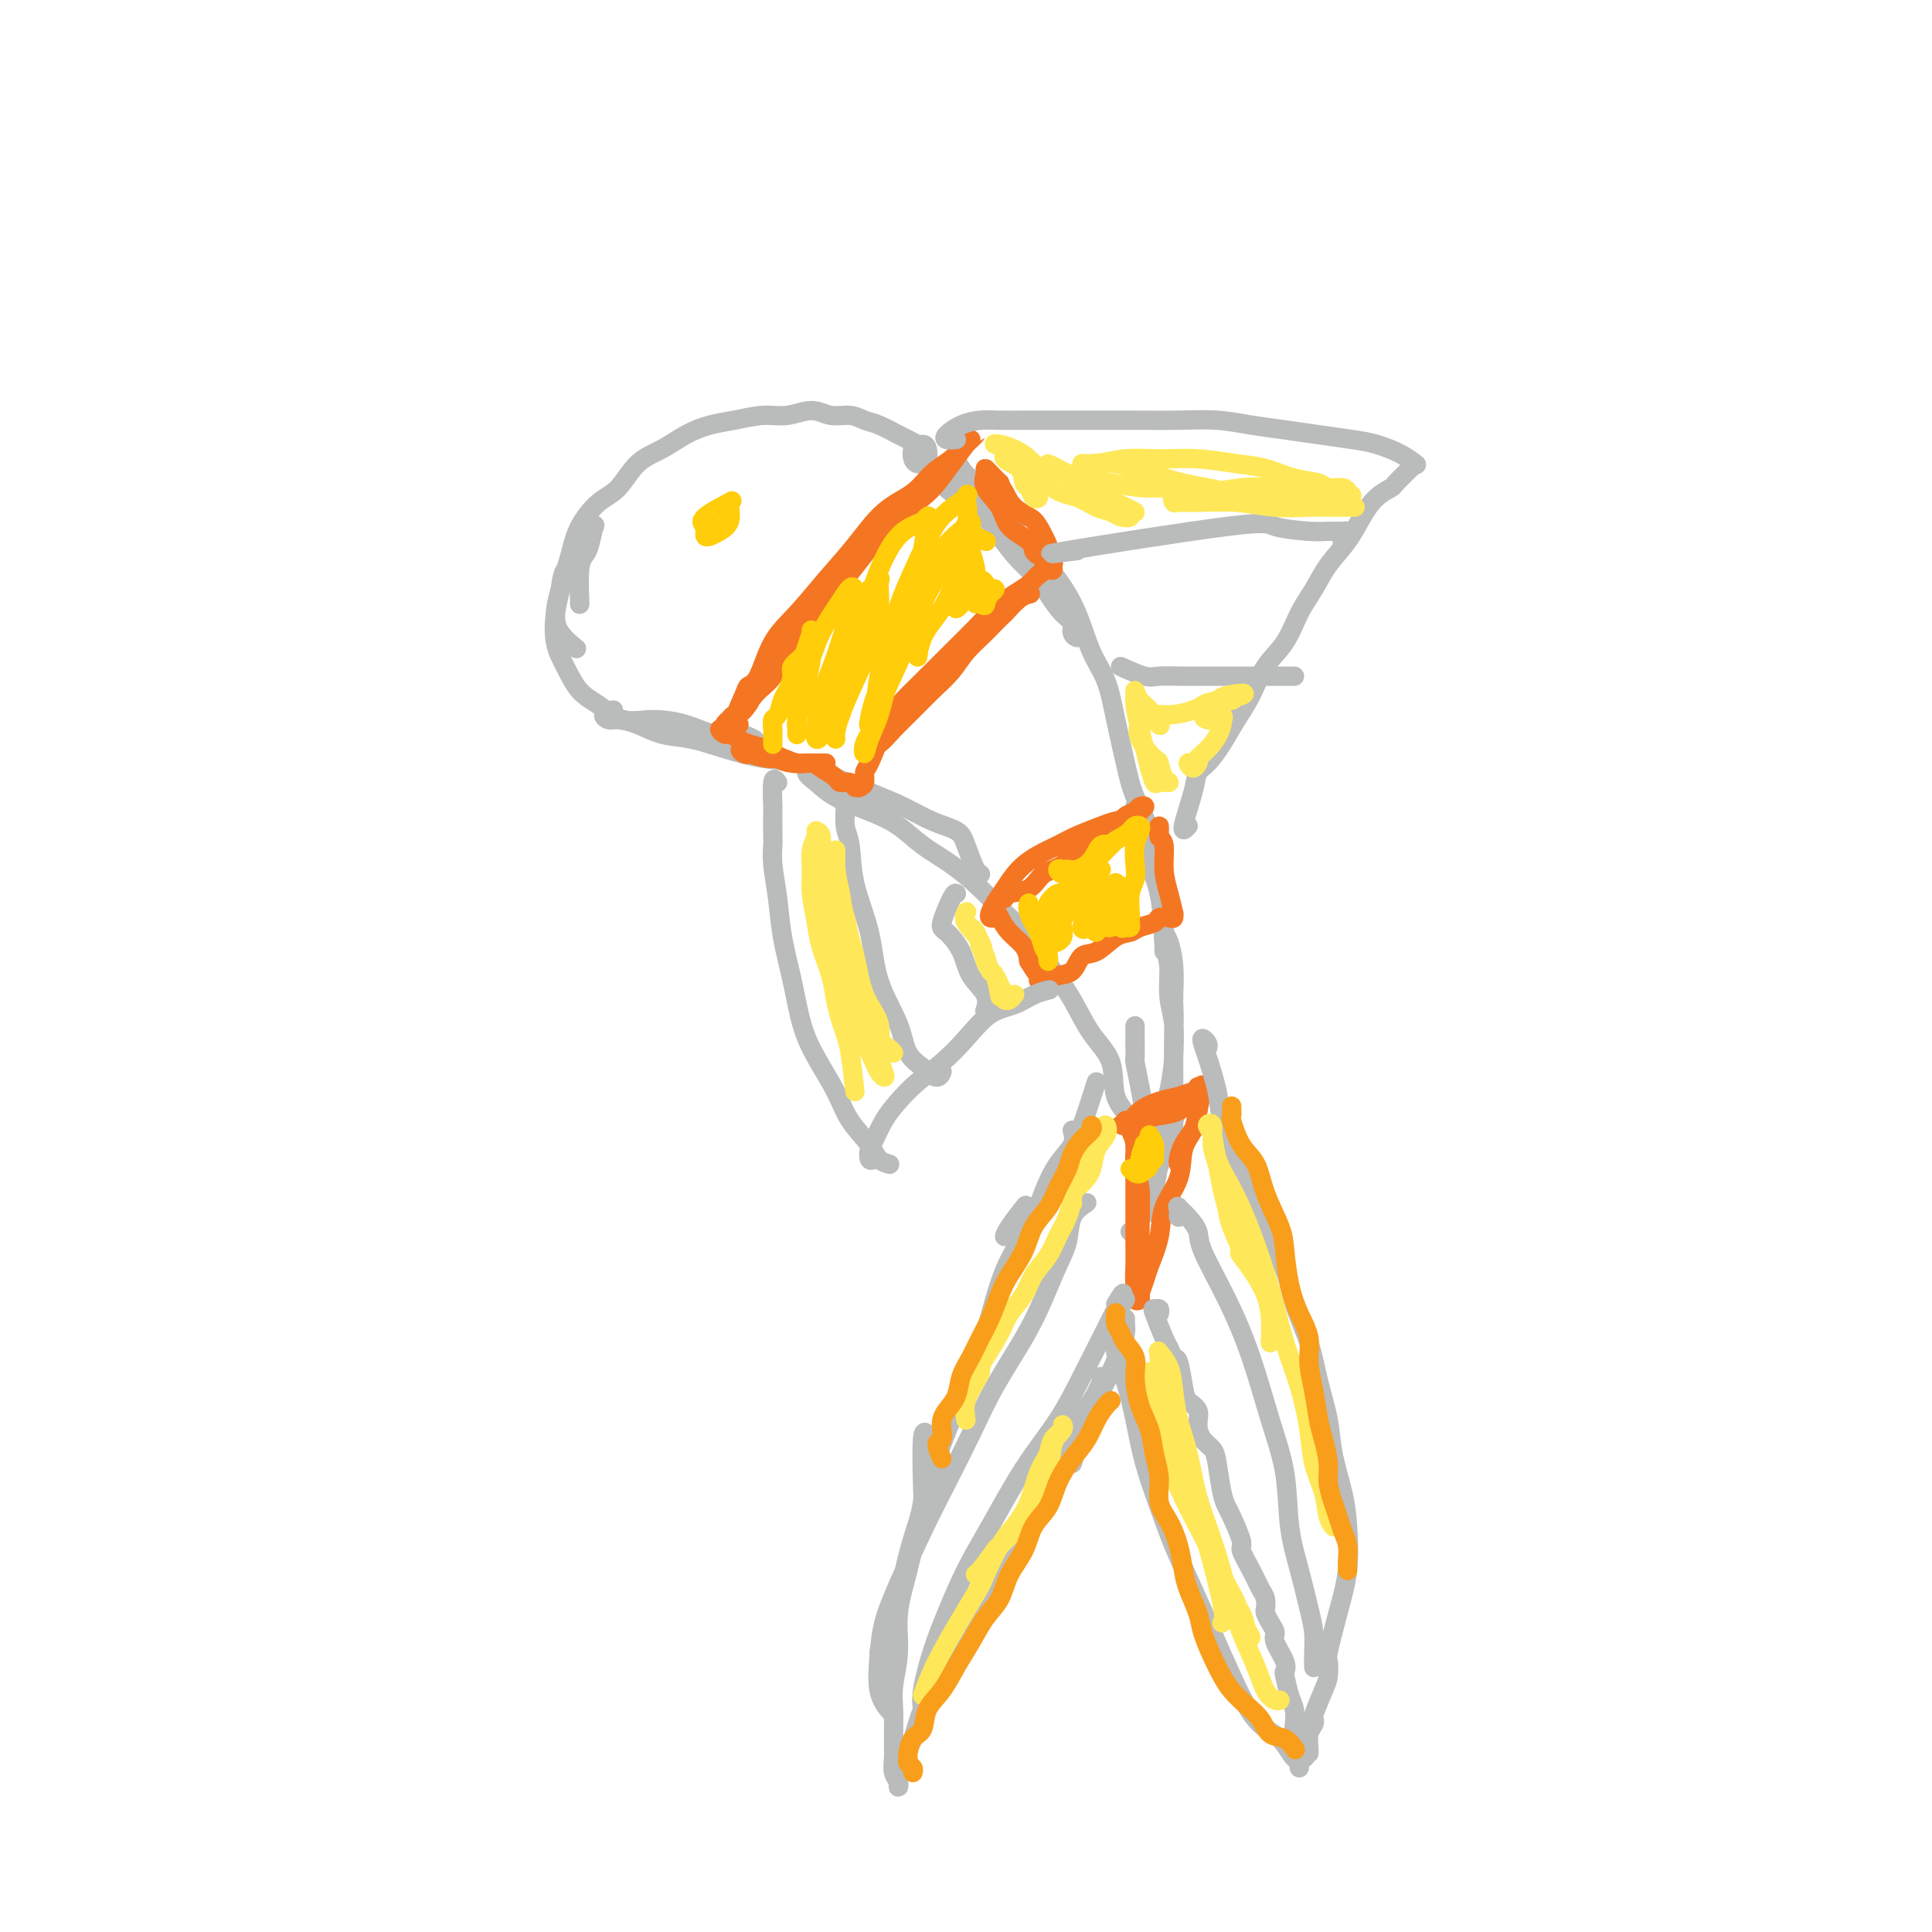 <svg viewBox='0 0 400 400' version='1.1' xmlns='http://www.w3.org/2000/svg' xmlns:xlink='http://www.w3.org/1999/xlink'><g fill='none' stroke='rgb(186,187,187)' stroke-width='4' stroke-linecap='round' stroke-linejoin='round'><path d='M192,97c0.097,-1.570 0.194,-3.141 0,-4c-0.194,-0.859 -0.677,-1.008 -1,-1c-0.323,0.008 -0.484,0.171 -1,0c-0.516,-0.171 -1.386,-0.677 -2,-1c-0.614,-0.323 -0.972,-0.463 -2,-1c-1.028,-0.537 -2.728,-1.469 -4,-2c-1.272,-0.531 -2.118,-0.660 -3,-1c-0.882,-0.340 -1.802,-0.891 -3,-1c-1.198,-0.109 -2.676,0.223 -4,0c-1.324,-0.223 -2.495,-0.999 -4,-1c-1.505,-0.001 -3.343,0.775 -5,1c-1.657,0.225 -3.135,-0.102 -5,0c-1.865,0.102 -4.119,0.633 -6,1c-1.881,0.367 -3.388,0.570 -5,1c-1.612,0.430 -3.329,1.085 -5,2c-1.671,0.915 -3.295,2.088 -5,3c-1.705,0.912 -3.492,1.564 -5,3c-1.508,1.436 -2.736,3.657 -4,5c-1.264,1.343 -2.563,1.808 -4,3c-1.437,1.192 -3.011,3.112 -4,5c-0.989,1.888 -1.392,3.743 -2,6c-0.608,2.257 -1.420,4.917 -2,7c-0.580,2.083 -0.929,3.589 -1,5c-0.071,1.411 0.135,2.726 1,4c0.865,1.274 2.390,2.507 3,3c0.610,0.493 0.305,0.247 0,0'/><path d='M120,125c0.024,0.173 0.049,0.346 0,-1c-0.049,-1.346 -0.170,-4.212 0,-6c0.170,-1.788 0.632,-2.497 1,-3c0.368,-0.503 0.644,-0.799 1,-2c0.356,-1.201 0.792,-3.309 1,-4c0.208,-0.691 0.186,0.033 0,0c-0.186,-0.033 -0.537,-0.822 -1,0c-0.463,0.822 -1.040,3.254 -2,5c-0.960,1.746 -2.305,2.804 -3,4c-0.695,1.196 -0.742,2.529 -1,4c-0.258,1.471 -0.727,3.078 -1,5c-0.273,1.922 -0.350,4.159 0,6c0.350,1.841 1.126,3.288 2,5c0.874,1.712 1.845,3.690 3,5c1.155,1.310 2.492,1.952 4,3c1.508,1.048 3.187,2.500 5,3c1.813,0.500 3.761,0.047 6,0c2.239,-0.047 4.768,0.313 7,1c2.232,0.687 4.165,1.699 6,2c1.835,0.301 3.571,-0.111 5,0c1.429,0.111 2.551,0.746 3,1c0.449,0.254 0.224,0.127 0,0'/><path d='M127,147c-0.922,0.305 -1.844,0.611 -2,1c-0.156,0.389 0.455,0.863 1,1c0.545,0.137 1.024,-0.063 2,0c0.976,0.063 2.451,0.388 4,1c1.549,0.612 3.174,1.510 5,2c1.826,0.490 3.855,0.571 6,1c2.145,0.429 4.406,1.206 7,2c2.594,0.794 5.522,1.605 8,2c2.478,0.395 4.506,0.375 7,1c2.494,0.625 5.452,1.896 8,3c2.548,1.104 4.685,2.039 7,3c2.315,0.961 4.809,1.946 7,3c2.191,1.054 4.079,2.177 6,3c1.921,0.823 3.874,1.345 5,2c1.126,0.655 1.426,1.444 2,3c0.574,1.556 1.424,3.881 2,5c0.576,1.119 0.879,1.034 1,1c0.121,-0.034 0.061,-0.017 0,0'/><path d='M168,158c-0.574,0.690 -1.148,1.380 -1,2c0.148,0.620 1.017,1.169 2,2c0.983,0.831 2.081,1.943 4,3c1.919,1.057 4.659,2.060 7,3c2.341,0.940 4.285,1.819 6,3c1.715,1.181 3.203,2.665 5,4c1.797,1.335 3.905,2.519 6,4c2.095,1.481 4.177,3.257 6,5c1.823,1.743 3.385,3.452 5,5c1.615,1.548 3.281,2.935 5,5c1.719,2.065 3.491,4.807 5,7c1.509,2.193 2.754,3.838 4,6c1.246,2.162 2.491,4.843 4,7c1.509,2.157 3.280,3.791 4,6c0.720,2.209 0.389,4.994 1,7c0.611,2.006 2.165,3.232 3,5c0.835,1.768 0.953,4.076 1,5c0.047,0.924 0.024,0.462 0,0'/><path d='M190,92c-0.400,0.228 -0.800,0.457 -1,1c-0.200,0.543 -0.200,1.402 0,2c0.200,0.598 0.602,0.935 1,1c0.398,0.065 0.794,-0.143 2,1c1.206,1.143 3.223,3.636 5,5c1.777,1.364 3.315,1.599 5,3c1.685,1.401 3.519,3.968 5,6c1.481,2.032 2.611,3.527 4,5c1.389,1.473 3.036,2.923 4,4c0.964,1.077 1.244,1.781 2,3c0.756,1.219 1.988,2.952 3,4c1.012,1.048 1.805,1.411 2,2c0.195,0.589 -0.207,1.405 0,2c0.207,0.595 1.022,0.971 1,1c-0.022,0.029 -0.881,-0.288 -1,-1c-0.119,-0.712 0.503,-1.820 0,-3c-0.503,-1.180 -2.129,-2.432 -3,-4c-0.871,-1.568 -0.987,-3.454 -2,-5c-1.013,-1.546 -2.924,-2.754 -4,-4c-1.076,-1.246 -1.317,-2.532 -2,-4c-0.683,-1.468 -1.808,-3.118 -3,-4c-1.192,-0.882 -2.451,-0.997 -3,-2c-0.549,-1.003 -0.389,-2.896 -1,-4c-0.611,-1.104 -1.992,-1.421 -3,-2c-1.008,-0.579 -1.642,-1.422 -2,-2c-0.358,-0.578 -0.440,-0.893 -1,-1c-0.560,-0.107 -1.596,-0.006 -2,0c-0.404,0.006 -0.174,-0.081 0,0c0.174,0.081 0.294,0.331 1,1c0.706,0.669 1.998,1.757 3,3c1.002,1.243 1.715,2.641 3,4c1.285,1.359 3.143,2.680 5,4'/><path d='M208,108c2.967,2.935 4.384,4.274 6,6c1.616,1.726 3.430,3.840 5,6c1.570,2.160 2.896,4.365 4,7c1.104,2.635 1.985,5.700 3,8c1.015,2.300 2.163,3.835 3,6c0.837,2.165 1.362,4.962 2,8c0.638,3.038 1.389,6.318 2,9c0.611,2.682 1.082,4.765 2,7c0.918,2.235 2.285,4.621 3,7c0.715,2.379 0.780,4.749 1,7c0.220,2.251 0.595,4.383 1,6c0.405,1.617 0.841,2.721 1,4c0.159,1.279 0.043,2.735 0,4c-0.043,1.265 -0.012,2.341 0,3c0.012,0.659 0.003,0.903 0,1c-0.003,0.097 -0.002,0.049 0,0'/><path d='M235,167c0.018,0.104 0.036,0.208 0,1c-0.036,0.792 -0.126,2.272 0,3c0.126,0.728 0.467,0.705 1,2c0.533,1.295 1.257,3.909 2,6c0.743,2.091 1.506,3.659 2,6c0.494,2.341 0.721,5.455 1,8c0.279,2.545 0.611,4.521 1,7c0.389,2.479 0.836,5.459 1,8c0.164,2.541 0.044,4.641 0,7c-0.044,2.359 -0.012,4.976 0,7c0.012,2.024 0.003,3.455 0,5c-0.003,1.545 -0.001,3.204 0,4c0.001,0.796 0.000,0.728 0,1c-0.000,0.272 -0.000,0.883 0,1c0.000,0.117 0.001,-0.260 0,-1c-0.001,-0.740 -0.004,-1.843 0,-3c0.004,-1.157 0.016,-2.368 0,-4c-0.016,-1.632 -0.061,-3.687 0,-6c0.061,-2.313 0.227,-4.886 0,-7c-0.227,-2.114 -0.846,-3.769 -1,-6c-0.154,-2.231 0.158,-5.039 0,-7c-0.158,-1.961 -0.785,-3.076 -1,-4c-0.215,-0.924 -0.019,-1.658 0,-2c0.019,-0.342 -0.139,-0.293 0,0c0.139,0.293 0.574,0.831 1,2c0.426,1.169 0.843,2.968 1,5c0.157,2.032 0.052,4.297 0,6c-0.052,1.703 -0.053,2.843 0,5c0.053,2.157 0.158,5.331 0,8c-0.158,2.669 -0.579,4.835 -1,7'/><path d='M242,226c-0.023,5.751 -0.581,4.627 -1,6c-0.419,1.373 -0.701,5.243 -1,8c-0.299,2.757 -0.617,4.401 -1,6c-0.383,1.599 -0.832,3.153 -1,4c-0.168,0.847 -0.056,0.987 0,1c0.056,0.013 0.056,-0.101 0,-1c-0.056,-0.899 -0.166,-2.583 0,-4c0.166,-1.417 0.609,-2.567 1,-4c0.391,-1.433 0.730,-3.148 1,-5c0.270,-1.852 0.473,-3.841 1,-5c0.527,-1.159 1.380,-1.488 2,-2c0.620,-0.512 1.007,-1.208 1,-1c-0.007,0.208 -0.407,1.320 -1,3c-0.593,1.680 -1.379,3.929 -2,6c-0.621,2.071 -1.078,3.966 -2,6c-0.922,2.034 -2.311,4.208 -3,6c-0.689,1.792 -0.678,3.202 -1,4c-0.322,0.798 -0.976,0.985 -1,1c-0.024,0.015 0.583,-0.142 1,-1c0.417,-0.858 0.645,-2.416 1,-4c0.355,-1.584 0.838,-3.196 1,-5c0.162,-1.804 0.005,-3.802 0,-6c-0.005,-2.198 0.142,-4.596 0,-7c-0.142,-2.404 -0.574,-4.816 -1,-7c-0.426,-2.184 -0.846,-4.142 -1,-5c-0.154,-0.858 -0.041,-0.616 0,-1c0.041,-0.384 0.012,-1.396 0,-2c-0.012,-0.604 -0.006,-0.802 0,-1'/><path d='M235,216c0.000,-6.333 0.000,-3.167 0,0'/></g>
<g fill='none' stroke='rgb(244,118,35)' stroke-width='4' stroke-linecap='round' stroke-linejoin='round'><path d='M153,150c-0.631,0.087 -1.261,0.173 -1,-1c0.261,-1.173 1.415,-3.606 2,-5c0.585,-1.394 0.602,-1.750 1,-2c0.398,-0.250 1.179,-0.395 2,-2c0.821,-1.605 1.684,-4.670 3,-7c1.316,-2.330 3.086,-3.925 5,-6c1.914,-2.075 3.971,-4.632 6,-7c2.029,-2.368 4.030,-4.548 6,-7c1.970,-2.452 3.908,-5.175 6,-7c2.092,-1.825 4.339,-2.750 6,-4c1.661,-1.250 2.737,-2.823 4,-4c1.263,-1.177 2.713,-1.958 4,-3c1.287,-1.042 2.410,-2.345 3,-3c0.590,-0.655 0.647,-0.661 1,-1c0.353,-0.339 1.003,-1.010 1,-1c-0.003,0.010 -0.659,0.701 -1,1c-0.341,0.299 -0.366,0.208 -1,1c-0.634,0.792 -1.877,2.469 -3,4c-1.123,1.531 -2.126,2.918 -3,4c-0.874,1.082 -1.619,1.861 -3,3c-1.381,1.139 -3.399,2.639 -5,4c-1.601,1.361 -2.784,2.584 -4,4c-1.216,1.416 -2.464,3.025 -4,5c-1.536,1.975 -3.361,4.318 -5,6c-1.639,1.682 -3.092,2.705 -4,4c-0.908,1.295 -1.271,2.864 -2,4c-0.729,1.136 -1.824,1.841 -3,3c-1.176,1.159 -2.432,2.774 -3,4c-0.568,1.226 -0.448,2.065 -1,3c-0.552,0.935 -1.776,1.968 -3,3'/><path d='M157,143c-7.382,8.542 -3.336,3.398 -2,2c1.336,-1.398 -0.038,0.948 -1,2c-0.962,1.052 -1.510,0.808 -2,1c-0.490,0.192 -0.920,0.821 -1,1c-0.080,0.179 0.192,-0.092 0,0c-0.192,0.092 -0.848,0.546 -1,1c-0.152,0.454 0.200,0.909 0,1c-0.200,0.091 -0.952,-0.183 -1,0c-0.048,0.183 0.609,0.822 1,1c0.391,0.178 0.516,-0.103 1,0c0.484,0.103 1.325,0.592 2,1c0.675,0.408 1.183,0.736 2,1c0.817,0.264 1.944,0.463 3,1c1.056,0.537 2.041,1.412 3,2c0.959,0.588 1.893,0.890 3,1c1.107,0.110 2.386,0.030 3,0c0.614,-0.030 0.564,-0.008 1,0c0.436,0.008 1.359,0.002 2,0c0.641,-0.002 0.999,0.000 1,0c0.001,-0.000 -0.356,-0.003 -1,0c-0.644,0.003 -1.575,0.012 -2,0c-0.425,-0.012 -0.344,-0.046 -1,0c-0.656,0.046 -2.050,0.170 -3,0c-0.950,-0.170 -1.456,-0.634 -2,-1c-0.544,-0.366 -1.125,-0.634 -2,-1c-0.875,-0.366 -2.043,-0.829 -3,-1c-0.957,-0.171 -1.702,-0.049 -2,0c-0.298,0.049 -0.149,0.024 0,0'/><path d='M155,155c-2.622,-0.242 -1.678,0.652 -1,1c0.678,0.348 1.090,0.150 1,0c-0.090,-0.150 -0.683,-0.251 0,0c0.683,0.251 2.643,0.854 4,1c1.357,0.146 2.112,-0.165 3,0c0.888,0.165 1.911,0.805 3,1c1.089,0.195 2.246,-0.054 3,0c0.754,0.054 1.105,0.410 2,1c0.895,0.590 2.334,1.412 3,2c0.666,0.588 0.561,0.940 1,1c0.439,0.060 1.424,-0.173 2,0c0.576,0.173 0.745,0.751 1,1c0.255,0.249 0.597,0.170 1,0c0.403,-0.170 0.869,-0.432 1,-1c0.131,-0.568 -0.072,-1.441 0,-2c0.072,-0.559 0.419,-0.803 1,-2c0.581,-1.197 1.396,-3.347 2,-5c0.604,-1.653 0.995,-2.809 2,-4c1.005,-1.191 2.622,-2.419 4,-4c1.378,-1.581 2.518,-3.516 4,-5c1.482,-1.484 3.308,-2.517 5,-4c1.692,-1.483 3.250,-3.417 5,-5c1.750,-1.583 3.693,-2.815 5,-4c1.307,-1.185 1.977,-2.323 3,-3c1.023,-0.677 2.398,-0.893 3,-1c0.602,-0.107 0.431,-0.106 0,0c-0.431,0.106 -1.123,0.316 -2,1c-0.877,0.684 -1.938,1.842 -3,3'/><path d='M208,127c-1.472,1.333 -2.651,2.667 -4,4c-1.349,1.333 -2.868,2.667 -4,4c-1.132,1.333 -1.878,2.665 -3,4c-1.122,1.335 -2.620,2.672 -4,4c-1.380,1.328 -2.642,2.648 -4,4c-1.358,1.352 -2.810,2.738 -4,4c-1.190,1.262 -2.117,2.400 -3,3c-0.883,0.600 -1.723,0.660 -2,1c-0.277,0.340 0.010,0.959 0,1c-0.010,0.041 -0.317,-0.498 0,-1c0.317,-0.502 1.259,-0.969 2,-2c0.741,-1.031 1.282,-2.628 2,-4c0.718,-1.372 1.612,-2.520 3,-4c1.388,-1.480 3.270,-3.292 5,-5c1.730,-1.708 3.307,-3.311 5,-5c1.693,-1.689 3.503,-3.464 5,-5c1.497,-1.536 2.681,-2.832 4,-4c1.319,-1.168 2.774,-2.207 4,-3c1.226,-0.793 2.223,-1.340 3,-2c0.777,-0.660 1.334,-1.432 2,-2c0.666,-0.568 1.442,-0.930 2,-1c0.558,-0.070 0.897,0.153 1,0c0.103,-0.153 -0.031,-0.681 0,-1c0.031,-0.319 0.228,-0.428 0,-1c-0.228,-0.572 -0.880,-1.609 -1,-2c-0.120,-0.391 0.291,-0.138 0,-1c-0.291,-0.862 -1.284,-2.839 -2,-4c-0.716,-1.161 -1.154,-1.505 -2,-2c-0.846,-0.495 -2.099,-1.141 -3,-2c-0.901,-0.859 -1.451,-1.929 -2,-3'/><path d='M208,102c-1.669,-2.825 -0.842,-1.887 -1,-2c-0.158,-0.113 -1.300,-1.276 -2,-2c-0.700,-0.724 -0.958,-1.008 -1,-1c-0.042,0.008 0.133,0.309 0,1c-0.133,0.691 -0.572,1.771 0,3c0.572,1.229 2.156,2.606 3,4c0.844,1.394 0.948,2.806 2,4c1.052,1.194 3.054,2.169 4,3c0.946,0.831 0.838,1.519 1,2c0.162,0.481 0.593,0.756 1,1c0.407,0.244 0.789,0.457 1,1c0.211,0.543 0.249,1.415 0,2c-0.249,0.585 -0.785,0.881 -1,1c-0.215,0.119 -0.107,0.059 0,0'/><path d='M206,190c-0.404,0.070 -0.808,0.139 -1,0c-0.192,-0.139 -0.173,-0.488 0,-1c0.173,-0.512 0.500,-1.187 1,-2c0.500,-0.813 1.174,-1.765 2,-3c0.826,-1.235 1.804,-2.754 3,-4c1.196,-1.246 2.611,-2.218 4,-3c1.389,-0.782 2.751,-1.376 4,-2c1.249,-0.624 2.386,-1.280 4,-2c1.614,-0.720 3.705,-1.503 5,-2c1.295,-0.497 1.794,-0.708 3,-1c1.206,-0.292 3.120,-0.663 4,-1c0.880,-0.337 0.727,-0.638 1,-1c0.273,-0.362 0.973,-0.785 1,-1c0.027,-0.215 -0.618,-0.223 -1,0c-0.382,0.223 -0.499,0.676 -1,1c-0.501,0.324 -1.386,0.517 -2,1c-0.614,0.483 -0.959,1.255 -2,2c-1.041,0.745 -2.780,1.464 -4,2c-1.220,0.536 -1.921,0.889 -3,2c-1.079,1.111 -2.537,2.981 -4,4c-1.463,1.019 -2.931,1.186 -4,2c-1.069,0.814 -1.740,2.274 -3,3c-1.260,0.726 -3.109,0.719 -4,1c-0.891,0.281 -0.825,0.851 -1,1c-0.175,0.149 -0.592,-0.123 -1,0c-0.408,0.123 -0.807,0.641 -1,1c-0.193,0.359 -0.182,0.560 0,1c0.182,0.440 0.533,1.118 1,2c0.467,0.882 1.049,1.968 2,3c0.951,1.032 2.272,2.009 3,3c0.728,0.991 0.864,1.995 1,3'/><path d='M213,199c1.474,2.434 1.658,2.519 2,3c0.342,0.481 0.841,1.358 1,2c0.159,0.642 -0.022,1.049 0,1c0.022,-0.049 0.245,-0.552 0,-1c-0.245,-0.448 -0.960,-0.839 -1,-1c-0.040,-0.161 0.593,-0.093 1,0c0.407,0.093 0.586,0.210 1,0c0.414,-0.210 1.062,-0.746 2,-1c0.938,-0.254 2.167,-0.225 3,-1c0.833,-0.775 1.272,-2.354 2,-3c0.728,-0.646 1.747,-0.358 3,-1c1.253,-0.642 2.740,-2.214 4,-3c1.260,-0.786 2.291,-0.785 3,-1c0.709,-0.215 1.094,-0.645 2,-1c0.906,-0.355 2.334,-0.636 3,-1c0.666,-0.364 0.572,-0.813 1,-1c0.428,-0.187 1.380,-0.114 2,0c0.620,0.114 0.908,0.269 1,0c0.092,-0.269 -0.013,-0.961 0,-1c0.013,-0.039 0.143,0.577 0,0c-0.143,-0.577 -0.560,-2.346 -1,-4c-0.440,-1.654 -0.902,-3.192 -1,-5c-0.098,-1.808 0.170,-3.885 0,-5c-0.170,-1.115 -0.778,-1.268 -1,-2c-0.222,-0.732 -0.060,-2.043 0,-2c0.060,0.043 0.017,1.441 0,2c-0.017,0.559 -0.009,0.280 0,0'/><path d='M235,233c-0.824,0.126 -1.649,0.251 -2,0c-0.351,-0.251 -0.229,-0.879 0,-1c0.229,-0.121 0.566,0.265 1,0c0.434,-0.265 0.966,-1.181 2,-2c1.034,-0.819 2.569,-1.542 4,-2c1.431,-0.458 2.758,-0.651 4,-1c1.242,-0.349 2.398,-0.856 3,-1c0.602,-0.144 0.651,0.073 1,0c0.349,-0.073 1.000,-0.437 1,0c0.000,0.437 -0.650,1.675 -1,2c-0.350,0.325 -0.398,-0.263 -1,0c-0.602,0.263 -1.757,1.377 -3,2c-1.243,0.623 -2.572,0.756 -4,1c-1.428,0.244 -2.954,0.601 -4,1c-1.046,0.399 -1.612,0.840 -2,1c-0.388,0.160 -0.597,0.037 -1,0c-0.403,-0.037 -0.999,0.011 -1,0c-0.001,-0.011 0.592,-0.083 1,0c0.408,0.083 0.631,0.319 1,1c0.369,0.681 0.883,1.805 1,3c0.117,1.195 -0.165,2.461 0,4c0.165,1.539 0.776,3.350 1,5c0.224,1.650 0.060,3.139 0,5c-0.060,1.861 -0.015,4.096 0,6c0.015,1.904 0.000,3.479 0,5c-0.000,1.521 0.014,2.988 0,4c-0.014,1.012 -0.055,1.570 0,2c0.055,0.430 0.207,0.731 0,1c-0.207,0.269 -0.773,0.505 -1,0c-0.227,-0.505 -0.113,-1.753 0,-3'/><path d='M235,266c-0.155,-1.149 -0.041,-2.520 0,-4c0.041,-1.480 0.011,-3.068 0,-5c-0.011,-1.932 -0.003,-4.207 0,-6c0.003,-1.793 -0.000,-3.102 0,-4c0.000,-0.898 0.004,-1.383 0,-2c-0.004,-0.617 -0.015,-1.366 0,-2c0.015,-0.634 0.057,-1.153 0,-1c-0.057,0.153 -0.211,0.977 0,2c0.211,1.023 0.789,2.245 1,4c0.211,1.755 0.057,4.044 0,6c-0.057,1.956 -0.016,3.581 0,5c0.016,1.419 0.008,2.634 0,4c-0.008,1.366 -0.014,2.885 0,4c0.014,1.115 0.050,1.826 0,2c-0.050,0.174 -0.184,-0.188 0,-1c0.184,-0.812 0.687,-2.074 1,-3c0.313,-0.926 0.436,-1.518 1,-3c0.564,-1.482 1.569,-3.855 2,-6c0.431,-2.145 0.287,-4.061 1,-6c0.713,-1.939 2.282,-3.899 3,-6c0.718,-2.101 0.585,-4.341 1,-6c0.415,-1.659 1.379,-2.737 2,-4c0.621,-1.263 0.898,-2.711 1,-4c0.102,-1.289 0.027,-2.418 0,-3c-0.027,-0.582 -0.007,-0.618 0,-1c0.007,-0.382 0.002,-1.109 0,-1c-0.002,0.109 -0.001,1.055 0,2'/><path d='M248,227c1.889,-5.714 0.611,-0.000 0,3c-0.611,3.000 -0.556,3.287 -1,4c-0.444,0.713 -1.387,1.851 -2,3c-0.613,1.149 -0.896,2.309 -1,3c-0.104,0.691 -0.030,0.912 0,1c0.030,0.088 0.015,0.044 0,0'/></g>
<g fill='none' stroke='rgb(255,205,10)' stroke-width='4' stroke-linecap='round' stroke-linejoin='round'><path d='M146,109c-0.565,-0.508 -1.131,-1.016 0,-2c1.131,-0.984 3.957,-2.443 5,-3c1.043,-0.557 0.301,-0.212 0,0c-0.301,0.212 -0.161,0.292 0,1c0.161,0.708 0.345,2.043 0,3c-0.345,0.957 -1.218,1.535 -2,2c-0.782,0.465 -1.474,0.818 -2,1c-0.526,0.182 -0.886,0.192 -1,0c-0.114,-0.192 0.019,-0.586 0,-1c-0.019,-0.414 -0.188,-0.847 0,-1c0.188,-0.153 0.734,-0.027 1,0c0.266,0.027 0.254,-0.045 0,0c-0.254,0.045 -0.748,0.208 -1,0c-0.252,-0.208 -0.260,-0.787 0,-1c0.260,-0.213 0.789,-0.061 1,0c0.211,0.061 0.106,0.030 0,0'/><path d='M160,154c-0.000,0.087 -0.001,0.174 0,0c0.001,-0.174 0.003,-0.608 0,-1c-0.003,-0.392 -0.012,-0.742 0,-1c0.012,-0.258 0.044,-0.424 0,-1c-0.044,-0.576 -0.165,-1.562 0,-2c0.165,-0.438 0.617,-0.330 1,-1c0.383,-0.670 0.698,-2.119 1,-3c0.302,-0.881 0.591,-1.193 1,-2c0.409,-0.807 0.936,-2.109 1,-3c0.064,-0.891 -0.337,-1.372 0,-2c0.337,-0.628 1.411,-1.403 2,-2c0.589,-0.597 0.694,-1.017 1,-2c0.306,-0.983 0.815,-2.529 1,-3c0.185,-0.471 0.047,0.135 0,0c-0.047,-0.135 -0.001,-1.009 0,-1c0.001,0.009 -0.042,0.902 0,2c0.042,1.098 0.169,2.401 0,4c-0.169,1.599 -0.634,3.492 -1,5c-0.366,1.508 -0.634,2.629 -1,4c-0.366,1.371 -0.831,2.991 -1,4c-0.169,1.009 -0.043,1.408 0,2c0.043,0.592 0.004,1.377 0,1c-0.004,-0.377 0.028,-1.916 0,-3c-0.028,-1.084 -0.117,-1.715 0,-3c0.117,-1.285 0.440,-3.226 1,-5c0.560,-1.774 1.356,-3.383 2,-5c0.644,-1.617 1.135,-3.243 2,-5c0.865,-1.757 2.104,-3.645 3,-5c0.896,-1.355 1.448,-2.178 2,-3'/><path d='M175,123c1.836,-2.833 1.926,-0.916 2,0c0.074,0.916 0.131,0.832 0,2c-0.131,1.168 -0.451,3.587 -1,6c-0.549,2.413 -1.328,4.820 -2,7c-0.672,2.180 -1.238,4.132 -2,6c-0.762,1.868 -1.719,3.650 -2,5c-0.281,1.350 0.116,2.267 0,3c-0.116,0.733 -0.744,1.284 -1,1c-0.256,-0.284 -0.141,-1.401 0,-3c0.141,-1.599 0.308,-3.680 1,-6c0.692,-2.320 1.908,-4.880 3,-8c1.092,-3.120 2.059,-6.799 3,-9c0.941,-2.201 1.854,-2.923 3,-4c1.146,-1.077 2.523,-2.511 3,-3c0.477,-0.489 0.055,-0.035 0,1c-0.055,1.035 0.258,2.652 0,5c-0.258,2.348 -1.088,5.429 -2,8c-0.912,2.571 -1.907,4.634 -3,7c-1.093,2.366 -2.286,5.037 -3,7c-0.714,1.963 -0.950,3.220 -1,4c-0.050,0.780 0.087,1.082 0,1c-0.087,-0.082 -0.397,-0.550 0,-2c0.397,-1.450 1.501,-3.883 2,-6c0.499,-2.117 0.393,-3.918 1,-7c0.607,-3.082 1.925,-7.445 3,-11c1.075,-3.555 1.905,-6.303 3,-9c1.095,-2.697 2.456,-5.342 4,-7c1.544,-1.658 3.272,-2.329 5,-3'/><path d='M191,108c1.657,-1.796 1.300,-1.286 1,0c-0.300,1.286 -0.542,3.347 -1,6c-0.458,2.653 -1.131,5.898 -2,9c-0.869,3.102 -1.932,6.062 -3,9c-1.068,2.938 -2.139,5.853 -3,8c-0.861,2.147 -1.510,3.525 -2,5c-0.490,1.475 -0.819,3.045 -1,4c-0.181,0.955 -0.212,1.295 0,1c0.212,-0.295 0.668,-1.224 1,-3c0.332,-1.776 0.540,-4.400 1,-7c0.460,-2.600 1.172,-5.176 2,-8c0.828,-2.824 1.772,-5.895 3,-9c1.228,-3.105 2.740,-6.243 4,-9c1.260,-2.757 2.270,-5.134 4,-7c1.730,-1.866 4.182,-3.221 5,-4c0.818,-0.779 0.001,-0.981 0,0c-0.001,0.981 0.813,3.146 0,6c-0.813,2.854 -3.253,6.398 -5,9c-1.747,2.602 -2.801,4.261 -4,7c-1.199,2.739 -2.542,6.558 -4,10c-1.458,3.442 -3.029,6.508 -4,9c-0.971,2.492 -1.340,4.410 -2,6c-0.660,1.590 -1.611,2.852 -2,4c-0.389,1.148 -0.218,2.183 0,2c0.218,-0.183 0.481,-1.585 1,-3c0.519,-1.415 1.294,-2.842 2,-5c0.706,-2.158 1.345,-5.045 2,-8c0.655,-2.955 1.328,-5.977 2,-9'/><path d='M186,131c2.050,-5.188 3.675,-6.657 5,-9c1.325,-2.343 2.351,-5.561 4,-8c1.649,-2.439 3.923,-4.100 5,-5c1.077,-0.900 0.958,-1.040 1,-1c0.042,0.040 0.246,0.261 0,2c-0.246,1.739 -0.941,4.997 -2,8c-1.059,3.003 -2.481,5.751 -4,8c-1.519,2.249 -3.133,3.997 -4,6c-0.867,2.003 -0.985,4.260 -1,4c-0.015,-0.260 0.072,-3.036 1,-5c0.928,-1.964 2.696,-3.117 4,-5c1.304,-1.883 2.146,-4.496 3,-6c0.854,-1.504 1.722,-1.900 2,-2c0.278,-0.100 -0.034,0.096 0,1c0.034,0.904 0.414,2.515 0,4c-0.414,1.485 -1.623,2.845 -2,3c-0.377,0.155 0.078,-0.894 1,-2c0.922,-1.106 2.310,-2.269 3,-3c0.690,-0.731 0.683,-1.028 1,-1c0.317,0.028 0.959,0.383 1,1c0.041,0.617 -0.518,1.497 -1,2c-0.482,0.503 -0.887,0.629 -1,1c-0.113,0.371 0.065,0.989 0,1c-0.065,0.011 -0.374,-0.583 0,-1c0.374,-0.417 1.432,-0.656 2,-1c0.568,-0.344 0.647,-0.793 1,-1c0.353,-0.207 0.980,-0.171 1,0c0.020,0.171 -0.566,0.477 -1,1c-0.434,0.523 -0.717,1.261 -1,2'/><path d='M204,125c0.143,0.661 -0.500,0.315 -1,0c-0.500,-0.315 -0.856,-0.597 -1,-1c-0.144,-0.403 -0.077,-0.927 0,-2c0.077,-1.073 0.163,-2.695 0,-4c-0.163,-1.305 -0.576,-2.294 -1,-4c-0.424,-1.706 -0.858,-4.129 -1,-5c-0.142,-0.871 0.008,-0.191 0,0c-0.008,0.191 -0.173,-0.106 0,0c0.173,0.106 0.686,0.616 1,1c0.314,0.384 0.431,0.642 1,1c0.569,0.358 1.591,0.817 2,1c0.409,0.183 0.204,0.092 0,0'/><path d='M216,194c-0.024,0.673 -0.049,1.345 0,1c0.049,-0.345 0.171,-1.709 0,-2c-0.171,-0.291 -0.636,0.490 -1,0c-0.364,-0.490 -0.627,-2.252 -1,-3c-0.373,-0.748 -0.858,-0.482 -1,-1c-0.142,-0.518 0.057,-1.821 0,-2c-0.057,-0.179 -0.369,0.766 0,2c0.369,1.234 1.419,2.756 2,4c0.581,1.244 0.692,2.208 1,3c0.308,0.792 0.815,1.410 1,2c0.185,0.590 0.050,1.150 0,1c-0.050,-0.150 -0.015,-1.010 0,-2c0.015,-0.990 0.011,-2.109 0,-3c-0.011,-0.891 -0.027,-1.553 0,-2c0.027,-0.447 0.099,-0.677 0,-1c-0.099,-0.323 -0.369,-0.738 0,-1c0.369,-0.262 1.378,-0.370 2,0c0.622,0.370 0.856,1.220 1,2c0.144,0.780 0.197,1.492 0,2c-0.197,0.508 -0.643,0.814 -1,1c-0.357,0.186 -0.625,0.252 -1,0c-0.375,-0.252 -0.857,-0.822 -1,-2c-0.143,-1.178 0.055,-2.965 0,-4c-0.055,-1.035 -0.361,-1.317 0,-2c0.361,-0.683 1.389,-1.767 2,-2c0.611,-0.233 0.806,0.383 1,1'/><path d='M220,186c0.676,-1.600 0.867,0.901 1,2c0.133,1.099 0.209,0.797 0,1c-0.209,0.203 -0.704,0.913 -1,1c-0.296,0.087 -0.392,-0.449 0,-1c0.392,-0.551 1.273,-1.119 2,-2c0.727,-0.881 1.300,-2.076 2,-3c0.700,-0.924 1.527,-1.576 2,-2c0.473,-0.424 0.592,-0.621 1,-1c0.408,-0.379 1.103,-0.939 1,-1c-0.103,-0.061 -1.006,0.376 -2,1c-0.994,0.624 -2.078,1.434 -3,2c-0.922,0.566 -1.682,0.887 -2,1c-0.318,0.113 -0.195,0.019 0,0c0.195,-0.019 0.460,0.038 1,0c0.540,-0.038 1.354,-0.170 2,-1c0.646,-0.830 1.125,-2.357 2,-4c0.875,-1.643 2.148,-3.403 3,-4c0.852,-0.597 1.283,-0.030 1,0c-0.283,0.030 -1.280,-0.475 -2,0c-0.720,0.475 -1.164,1.930 -2,3c-0.836,1.070 -2.064,1.755 -3,2c-0.936,0.245 -1.578,0.051 -2,0c-0.422,-0.051 -0.623,0.040 -1,0c-0.377,-0.040 -0.929,-0.212 -1,0c-0.071,0.212 0.341,0.807 1,1c0.659,0.193 1.566,-0.017 2,0c0.434,0.017 0.395,0.262 1,0c0.605,-0.262 1.855,-1.032 3,-2c1.145,-0.968 2.184,-2.134 3,-3c0.816,-0.866 1.408,-1.433 2,-2'/><path d='M231,174c2.336,-1.322 2.675,-1.628 3,-2c0.325,-0.372 0.637,-0.809 1,-1c0.363,-0.191 0.778,-0.137 1,0c0.222,0.137 0.252,0.356 0,1c-0.252,0.644 -0.785,1.714 -1,3c-0.215,1.286 -0.110,2.789 0,4c0.110,1.211 0.225,2.131 0,3c-0.225,0.869 -0.792,1.687 -1,3c-0.208,1.313 -0.059,3.122 0,4c0.059,0.878 0.027,0.826 0,1c-0.027,0.174 -0.050,0.576 0,1c0.050,0.424 0.171,0.871 0,1c-0.171,0.129 -0.634,-0.061 -1,0c-0.366,0.061 -0.634,0.372 -1,0c-0.366,-0.372 -0.829,-1.428 -1,-2c-0.171,-0.572 -0.049,-0.661 0,-1c0.049,-0.339 0.024,-0.928 0,-1c-0.024,-0.072 -0.048,0.373 0,1c0.048,0.627 0.166,1.435 0,2c-0.166,0.565 -0.618,0.888 -1,1c-0.382,0.112 -0.694,0.015 -1,0c-0.306,-0.015 -0.607,0.054 -1,0c-0.393,-0.054 -0.876,-0.231 -1,0c-0.124,0.231 0.113,0.868 0,1c-0.113,0.132 -0.577,-0.243 0,-1c0.577,-0.757 2.194,-1.896 3,-3c0.806,-1.104 0.802,-2.173 1,-3c0.198,-0.827 0.599,-1.414 1,-2'/><path d='M232,184c0.528,-1.181 0.348,-0.133 0,0c-0.348,0.133 -0.863,-0.647 -1,-1c-0.137,-0.353 0.105,-0.277 0,0c-0.105,0.277 -0.557,0.756 -1,1c-0.443,0.244 -0.878,0.254 -1,0c-0.122,-0.254 0.068,-0.773 0,0c-0.068,0.773 -0.393,2.839 -1,4c-0.607,1.161 -1.494,1.416 -2,2c-0.506,0.584 -0.630,1.497 -1,2c-0.370,0.503 -0.985,0.595 -1,0c-0.015,-0.595 0.571,-1.876 1,-3c0.429,-1.124 0.701,-2.091 1,-3c0.299,-0.909 0.626,-1.759 1,-2c0.374,-0.241 0.794,0.128 1,0c0.206,-0.128 0.199,-0.752 0,-1c-0.199,-0.248 -0.589,-0.119 -1,0c-0.411,0.119 -0.842,0.228 -1,1c-0.158,0.772 -0.043,2.208 0,3c0.043,0.792 0.012,0.941 0,1c-0.012,0.059 -0.006,0.030 0,0'/><path d='M234,242c0.619,0.622 1.238,1.245 2,1c0.762,-0.245 1.668,-1.357 2,-2c0.332,-0.643 0.089,-0.817 0,-1c-0.089,-0.183 -0.023,-0.375 0,-1c0.023,-0.625 0.002,-1.683 0,-2c-0.002,-0.317 0.013,0.107 0,0c-0.013,-0.107 -0.056,-0.744 0,0c0.056,0.744 0.210,2.870 0,4c-0.210,1.130 -0.785,1.266 -1,1c-0.215,-0.266 -0.071,-0.933 0,-2c0.071,-1.067 0.069,-2.535 0,-3c-0.069,-0.465 -0.204,0.073 0,0c0.204,-0.073 0.748,-0.756 1,0c0.252,0.756 0.214,2.952 0,4c-0.214,1.048 -0.603,0.948 -1,1c-0.397,0.052 -0.801,0.257 -1,0c-0.199,-0.257 -0.193,-0.976 0,-2c0.193,-1.024 0.574,-2.352 1,-3c0.426,-0.648 0.899,-0.616 1,-1c0.101,-0.384 -0.169,-1.184 0,-1c0.169,0.184 0.777,1.350 1,2c0.223,0.650 0.060,0.782 0,1c-0.060,0.218 -0.016,0.520 0,1c0.016,0.480 0.005,1.137 0,1c-0.005,-0.137 -0.002,-1.069 0,-2'/></g>
<g fill='none' stroke='rgb(186,187,187)' stroke-width='4' stroke-linecap='round' stroke-linejoin='round'><path d='M161,162c-0.423,-0.574 -0.845,-1.147 -1,0c-0.155,1.147 -0.042,4.016 0,5c0.042,0.984 0.015,0.084 0,1c-0.015,0.916 -0.016,3.648 0,5c0.016,1.352 0.049,1.323 0,2c-0.049,0.677 -0.179,2.059 0,4c0.179,1.941 0.669,4.442 1,7c0.331,2.558 0.504,5.172 1,8c0.496,2.828 1.314,5.868 2,9c0.686,3.132 1.241,6.354 2,9c0.759,2.646 1.722,4.716 3,7c1.278,2.284 2.872,4.784 4,7c1.128,2.216 1.791,4.149 3,6c1.209,1.851 2.963,3.620 4,5c1.037,1.380 1.356,2.372 2,3c0.644,0.628 1.613,0.894 2,1c0.387,0.106 0.194,0.053 0,0'/><path d='M181,240c-0.404,0.191 -0.807,0.383 -1,0c-0.193,-0.383 -0.174,-1.340 0,-2c0.174,-0.660 0.503,-1.021 1,-2c0.497,-0.979 1.164,-2.574 2,-4c0.836,-1.426 1.843,-2.683 3,-4c1.157,-1.317 2.466,-2.695 4,-4c1.534,-1.305 3.295,-2.538 5,-4c1.705,-1.462 3.354,-3.152 5,-5c1.646,-1.848 3.289,-3.854 5,-5c1.711,-1.146 3.490,-1.431 5,-2c1.510,-0.569 2.753,-1.422 4,-2c1.247,-0.578 2.499,-0.879 3,-1c0.501,-0.121 0.250,-0.060 0,0'/><path d='M177,167c-0.853,0.102 -1.706,0.203 -2,0c-0.294,-0.203 -0.030,-0.712 0,0c0.030,0.712 -0.174,2.644 0,4c0.174,1.356 0.726,2.136 1,4c0.274,1.864 0.270,4.813 1,8c0.730,3.187 2.192,6.612 3,10c0.808,3.388 0.961,6.739 2,10c1.039,3.261 2.964,6.434 4,9c1.036,2.566 1.181,4.526 2,6c0.819,1.474 2.311,2.461 3,3c0.689,0.539 0.577,0.629 1,1c0.423,0.371 1.383,1.023 2,1c0.617,-0.023 0.891,-0.721 1,-1c0.109,-0.279 0.055,-0.140 0,0'/><path d='M198,185c-0.188,-0.106 -0.375,-0.213 -1,1c-0.625,1.213 -1.687,3.745 -2,5c-0.313,1.255 0.123,1.233 1,2c0.877,0.767 2.196,2.321 3,4c0.804,1.679 1.092,3.481 2,5c0.908,1.519 2.437,2.755 3,4c0.563,1.245 0.161,2.499 0,3c-0.161,0.501 -0.080,0.251 0,0'/><path d='M198,91c-0.781,0.061 -1.561,0.121 -2,0c-0.439,-0.121 -0.536,-0.425 0,-1c0.536,-0.575 1.706,-1.422 3,-2c1.294,-0.578 2.711,-0.887 4,-1c1.289,-0.113 2.451,-0.030 4,0c1.549,0.030 3.486,0.008 5,0c1.514,-0.008 2.605,-0.003 5,0c2.395,0.003 6.095,0.004 9,0c2.905,-0.004 5.016,-0.012 8,0c2.984,0.012 6.841,0.045 10,0c3.159,-0.045 5.622,-0.166 8,0c2.378,0.166 4.672,0.621 7,1c2.328,0.379 4.688,0.681 7,1c2.312,0.319 4.574,0.653 7,1c2.426,0.347 5.015,0.706 7,1c1.985,0.294 3.367,0.522 5,1c1.633,0.478 3.517,1.206 5,2c1.483,0.794 2.567,1.656 3,2c0.433,0.344 0.217,0.172 0,0'/><path d='M246,171c-0.630,0.681 -1.260,1.363 -1,0c0.260,-1.363 1.409,-4.769 2,-7c0.591,-2.231 0.623,-3.287 1,-4c0.377,-0.713 1.100,-1.082 2,-2c0.900,-0.918 1.977,-2.386 3,-4c1.023,-1.614 1.992,-3.376 3,-5c1.008,-1.624 2.055,-3.112 3,-5c0.945,-1.888 1.788,-4.177 3,-6c1.212,-1.823 2.793,-3.179 4,-5c1.207,-1.821 2.042,-4.107 3,-6c0.958,-1.893 2.041,-3.392 3,-5c0.959,-1.608 1.795,-3.324 3,-5c1.205,-1.676 2.779,-3.312 4,-5c1.221,-1.688 2.089,-3.429 3,-5c0.911,-1.571 1.866,-2.971 3,-4c1.134,-1.029 2.448,-1.687 3,-2c0.552,-0.313 0.344,-0.280 1,-1c0.656,-0.720 2.177,-2.194 3,-3c0.823,-0.806 0.950,-0.945 1,-1c0.050,-0.055 0.025,-0.028 0,0'/><path d='M223,114c-4.329,0.558 -8.658,1.116 -2,0c6.658,-1.116 24.302,-3.907 33,-5c8.698,-1.093 8.450,-0.490 10,0c1.550,0.490 4.900,0.866 7,1c2.100,0.134 2.951,0.026 4,0c1.049,-0.026 2.295,0.032 3,0c0.705,-0.032 0.869,-0.153 1,0c0.131,0.153 0.227,0.580 0,1c-0.227,0.420 -0.779,0.834 -1,1c-0.221,0.166 -0.110,0.083 0,0'/><path d='M232,138c1.871,0.845 3.742,1.691 5,2c1.258,0.309 1.905,0.083 3,0c1.095,-0.083 2.640,-0.022 5,0c2.360,0.022 5.536,0.006 8,0c2.464,-0.006 4.215,-0.002 6,0c1.785,0.002 3.602,0.000 5,0c1.398,-0.000 2.376,-0.000 3,0c0.624,0.000 0.892,0.000 1,0c0.108,-0.000 0.054,-0.000 0,0'/><path d='M227,224c-1.551,4.919 -3.101,9.839 -5,14c-1.899,4.161 -4.145,7.565 -5,9c-0.855,1.435 -0.319,0.903 -1,2c-0.681,1.097 -2.578,3.824 -4,5c-1.422,1.176 -2.370,0.801 -3,1c-0.630,0.199 -0.942,0.971 -1,1c-0.058,0.029 0.138,-0.684 1,-2c0.862,-1.316 2.389,-3.233 3,-4c0.611,-0.767 0.305,-0.383 0,0'/><path d='M222,234c0.264,0.953 0.528,1.907 0,3c-0.528,1.093 -1.849,2.326 -3,4c-1.151,1.674 -2.134,3.790 -3,6c-0.866,2.210 -1.617,4.514 -3,7c-1.383,2.486 -3.399,5.155 -5,9c-1.601,3.845 -2.789,8.867 -4,13c-1.211,4.133 -2.446,7.376 -4,11c-1.554,3.624 -3.429,7.628 -5,12c-1.571,4.372 -2.840,9.111 -4,13c-1.160,3.889 -2.210,6.927 -3,10c-0.790,3.073 -1.318,6.183 -2,9c-0.682,2.817 -1.517,5.343 -2,7c-0.483,1.657 -0.614,2.444 -1,3c-0.386,0.556 -1.027,0.880 -1,1c0.027,0.120 0.722,0.034 1,0c0.278,-0.034 0.139,-0.017 0,0'/><path d='M192,297c-0.418,-0.501 -0.835,-1.001 -1,1c-0.165,2.001 -0.076,6.504 0,9c0.076,2.496 0.141,2.987 0,4c-0.141,1.013 -0.486,2.549 -1,5c-0.514,2.451 -1.195,5.815 -2,9c-0.805,3.185 -1.732,6.189 -2,9c-0.268,2.811 0.125,5.427 0,8c-0.125,2.573 -0.766,5.102 -1,7c-0.234,1.898 -0.059,3.166 0,5c0.059,1.834 0.002,4.233 0,6c-0.002,1.767 0.052,2.902 0,4c-0.052,1.098 -0.211,2.159 0,3c0.211,0.841 0.791,1.460 1,2c0.209,0.540 0.048,0.999 0,1c-0.048,0.001 0.016,-0.458 0,-1c-0.016,-0.542 -0.112,-1.167 0,-2c0.112,-0.833 0.431,-1.872 1,-3c0.569,-1.128 1.389,-2.343 2,-4c0.611,-1.657 1.012,-3.756 2,-6c0.988,-2.244 2.563,-4.633 4,-7c1.437,-2.367 2.737,-4.713 4,-7c1.263,-2.287 2.490,-4.515 4,-7c1.510,-2.485 3.304,-5.227 5,-8c1.696,-2.773 3.295,-5.576 5,-9c1.705,-3.424 3.514,-7.467 5,-11c1.486,-3.533 2.647,-6.554 4,-9c1.353,-2.446 2.899,-4.315 4,-6c1.101,-1.685 1.758,-3.184 2,-4c0.242,-0.816 0.069,-0.947 0,-1c-0.069,-0.053 -0.035,-0.026 0,0'/><path d='M222,303c0.772,-2.422 1.544,-4.844 2,-6c0.456,-1.156 0.595,-1.048 1,-2c0.405,-0.952 1.075,-2.966 2,-5c0.925,-2.034 2.104,-4.090 3,-6c0.896,-1.910 1.508,-3.675 2,-5c0.492,-1.325 0.864,-2.211 1,-3c0.136,-0.789 0.037,-1.482 0,-2c-0.037,-0.518 -0.010,-0.862 0,-1c0.010,-0.138 0.005,-0.069 0,0'/><path d='M233,269c-0.842,1.366 -1.684,2.733 -2,3c-0.316,0.267 -0.107,-0.564 0,0c0.107,0.564 0.111,2.524 0,4c-0.111,1.476 -0.336,2.468 0,4c0.336,1.532 1.233,3.603 2,6c0.767,2.397 1.405,5.120 2,8c0.595,2.880 1.149,5.915 2,9c0.851,3.085 2.001,6.218 3,9c0.999,2.782 1.848,5.214 3,8c1.152,2.786 2.609,5.927 4,9c1.391,3.073 2.718,6.078 4,9c1.282,2.922 2.519,5.760 4,9c1.481,3.240 3.206,6.882 5,9c1.794,2.118 3.656,2.712 5,4c1.344,1.288 2.170,3.270 3,4c0.830,0.730 1.666,0.209 2,0c0.334,-0.209 0.167,-0.104 0,0'/><path d='M250,217c0.109,-0.291 0.219,-0.581 0,-1c-0.219,-0.419 -0.765,-0.965 -1,-1c-0.235,-0.035 -0.159,0.443 0,1c0.159,0.557 0.402,1.195 1,3c0.598,1.805 1.551,4.776 2,7c0.449,2.224 0.393,3.699 1,6c0.607,2.301 1.877,5.428 3,8c1.123,2.572 2.101,4.590 3,7c0.899,2.410 1.721,5.212 3,8c1.279,2.788 3.015,5.563 4,8c0.985,2.437 1.218,4.536 2,7c0.782,2.464 2.111,5.294 3,8c0.889,2.706 1.338,5.287 2,8c0.662,2.713 1.538,5.559 2,8c0.462,2.441 0.511,4.477 1,7c0.489,2.523 1.420,5.535 2,8c0.580,2.465 0.810,4.385 1,7c0.190,2.615 0.338,5.926 0,9c-0.338,3.074 -1.164,5.912 -2,9c-0.836,3.088 -1.681,6.425 -2,8c-0.319,1.575 -0.110,1.388 0,2c0.110,0.612 0.122,2.023 0,3c-0.122,0.977 -0.376,1.520 -1,3c-0.624,1.480 -1.617,3.895 -2,5c-0.383,1.105 -0.155,0.899 0,1c0.155,0.101 0.238,0.511 0,1c-0.238,0.489 -0.796,1.059 -1,2c-0.204,0.941 -0.055,2.253 0,3c0.055,0.747 0.016,0.928 0,1c-0.016,0.072 -0.008,0.036 0,0'/><path d='M240,272c0.099,-0.430 0.197,-0.860 0,-1c-0.197,-0.140 -0.691,0.009 -1,0c-0.309,-0.009 -0.434,-0.175 0,1c0.434,1.175 1.426,3.690 2,5c0.574,1.310 0.730,1.415 1,2c0.270,0.585 0.654,1.650 1,2c0.346,0.350 0.652,-0.017 1,1c0.348,1.017 0.736,3.417 1,5c0.264,1.583 0.403,2.349 1,3c0.597,0.651 1.651,1.185 2,2c0.349,0.815 -0.009,1.909 0,3c0.009,1.091 0.384,2.180 1,3c0.616,0.820 1.473,1.371 2,2c0.527,0.629 0.724,1.335 1,3c0.276,1.665 0.633,4.289 1,6c0.367,1.711 0.745,2.508 1,3c0.255,0.492 0.386,0.677 1,2c0.614,1.323 1.709,3.782 2,5c0.291,1.218 -0.223,1.195 0,2c0.223,0.805 1.183,2.438 2,4c0.817,1.562 1.489,3.051 2,4c0.511,0.949 0.859,1.357 1,2c0.141,0.643 0.074,1.521 0,2c-0.074,0.479 -0.156,0.558 0,1c0.156,0.442 0.550,1.246 1,2c0.450,0.754 0.957,1.456 1,2c0.043,0.544 -0.378,0.929 0,2c0.378,1.071 1.555,2.828 2,4c0.445,1.172 0.158,1.760 0,2c-0.158,0.240 -0.187,0.134 0,1c0.187,0.866 0.590,2.704 1,4c0.410,1.296 0.828,2.049 1,3c0.172,0.951 0.099,2.098 0,3c-0.099,0.902 -0.223,1.558 0,2c0.223,0.442 0.792,0.668 1,1c0.208,0.332 0.056,0.768 0,1c-0.056,0.232 -0.015,0.258 0,1c0.015,0.742 0.004,2.200 0,3c-0.004,0.800 -0.001,0.943 0,1c0.001,0.057 0.001,0.029 0,0'/><path d='M244,252c-0.012,-0.320 -0.024,-0.641 0,-1c0.024,-0.359 0.083,-0.758 0,-1c-0.083,-0.242 -0.309,-0.327 0,0c0.309,0.327 1.152,1.067 2,2c0.848,0.933 1.700,2.058 2,3c0.300,0.942 0.049,1.699 1,4c0.951,2.301 3.105,6.146 5,10c1.895,3.854 3.533,7.718 5,12c1.467,4.282 2.764,8.984 4,13c1.236,4.016 2.412,7.347 3,11c0.588,3.653 0.588,7.628 1,11c0.412,3.372 1.235,6.140 2,9c0.765,2.860 1.473,5.810 2,8c0.527,2.190 0.873,3.618 1,5c0.127,1.382 0.034,2.718 0,4c-0.034,1.282 -0.010,2.509 0,3c0.010,0.491 0.005,0.245 0,0'/><path d='M225,249c-1.197,0.809 -2.394,1.619 -3,3c-0.606,1.381 -0.622,3.335 -1,5c-0.378,1.665 -1.117,3.043 -2,5c-0.883,1.957 -1.908,4.494 -3,7c-1.092,2.506 -2.251,4.979 -4,8c-1.749,3.021 -4.089,6.588 -6,10c-1.911,3.412 -3.394,6.669 -5,10c-1.606,3.331 -3.334,6.737 -5,10c-1.666,3.263 -3.271,6.382 -5,10c-1.729,3.618 -3.581,7.736 -5,11c-1.419,3.264 -2.405,5.673 -3,8c-0.595,2.327 -0.800,4.571 -1,7c-0.200,2.429 -0.394,5.043 0,7c0.394,1.957 1.375,3.258 2,4c0.625,0.742 0.893,0.926 1,1c0.107,0.074 0.054,0.037 0,0'/><path d='M231,270c1.077,-1.734 2.155,-3.467 1,-1c-1.155,2.467 -4.542,9.135 -7,14c-2.458,4.865 -3.988,7.926 -6,11c-2.012,3.074 -4.506,6.160 -7,10c-2.494,3.840 -4.987,8.435 -7,12c-2.013,3.565 -3.544,6.099 -5,9c-1.456,2.901 -2.835,6.168 -4,9c-1.165,2.832 -2.116,5.228 -3,8c-0.884,2.772 -1.701,5.918 -2,8c-0.299,2.082 -0.081,3.099 0,4c0.081,0.901 0.023,1.686 0,2c-0.023,0.314 -0.012,0.157 0,0'/></g>
<g fill='none' stroke='rgb(254,232,89)' stroke-width='4' stroke-linecap='round' stroke-linejoin='round'><path d='M177,226c-0.333,-2.995 -0.665,-5.989 -1,-8c-0.335,-2.011 -0.671,-3.037 -1,-4c-0.329,-0.963 -0.651,-1.862 -1,-3c-0.349,-1.138 -0.724,-2.516 -1,-4c-0.276,-1.484 -0.452,-3.075 -1,-5c-0.548,-1.925 -1.468,-4.185 -2,-6c-0.532,-1.815 -0.674,-3.186 -1,-5c-0.326,-1.814 -0.834,-4.070 -1,-6c-0.166,-1.930 0.012,-3.535 0,-5c-0.012,-1.465 -0.214,-2.792 0,-4c0.214,-1.208 0.845,-2.297 1,-3c0.155,-0.703 -0.165,-1.019 0,-1c0.165,0.019 0.815,0.373 1,1c0.185,0.627 -0.095,1.527 0,3c0.095,1.473 0.563,3.519 1,6c0.437,2.481 0.842,5.396 1,8c0.158,2.604 0.070,4.897 1,8c0.930,3.103 2.880,7.018 4,10c1.120,2.982 1.412,5.033 2,7c0.588,1.967 1.474,3.852 2,5c0.526,1.148 0.694,1.561 1,2c0.306,0.439 0.752,0.904 1,1c0.248,0.096 0.299,-0.177 0,-1c-0.299,-0.823 -0.949,-2.196 -1,-4c-0.051,-1.804 0.495,-4.040 0,-6c-0.495,-1.960 -2.031,-3.646 -3,-6c-0.969,-2.354 -1.370,-5.376 -2,-8c-0.630,-2.624 -1.489,-4.849 -2,-7c-0.511,-2.151 -0.673,-4.226 -1,-6c-0.327,-1.774 -0.819,-3.247 -1,-5c-0.181,-1.753 -0.052,-3.787 0,-4c0.052,-0.213 0.026,1.393 0,3'/><path d='M173,179c0.110,1.629 0.385,4.201 1,7c0.615,2.799 1.569,5.825 2,9c0.431,3.175 0.340,6.501 1,9c0.660,2.499 2.072,4.172 3,6c0.928,1.828 1.372,3.809 2,5c0.628,1.191 1.438,1.590 2,2c0.562,0.410 0.875,0.831 1,1c0.125,0.169 0.063,0.084 0,0'/><path d='M207,206c-0.024,-0.119 -0.048,-0.238 0,0c0.048,0.238 0.167,0.833 0,0c-0.167,-0.833 -0.621,-3.095 -1,-4c-0.379,-0.905 -0.683,-0.455 -1,-1c-0.317,-0.545 -0.645,-2.087 -1,-3c-0.355,-0.913 -0.735,-1.198 -1,-2c-0.265,-0.802 -0.414,-2.119 -1,-3c-0.586,-0.881 -1.610,-1.324 -2,-2c-0.390,-0.676 -0.145,-1.584 0,-2c0.145,-0.416 0.189,-0.340 0,0c-0.189,0.340 -0.612,0.944 0,2c0.612,1.056 2.259,2.563 3,4c0.741,1.437 0.576,2.805 1,4c0.424,1.195 1.437,2.216 2,3c0.563,0.784 0.676,1.331 1,2c0.324,0.669 0.857,1.461 1,2c0.143,0.539 -0.106,0.825 0,1c0.106,0.175 0.567,0.239 1,0c0.433,-0.239 0.838,-0.783 1,-1c0.162,-0.217 0.081,-0.109 0,0'/><path d='M236,149c-0.314,1.246 -0.629,2.492 0,4c0.629,1.508 2.200,3.279 3,4c0.800,0.721 0.828,0.391 1,1c0.172,0.609 0.488,2.155 1,3c0.512,0.845 1.220,0.988 1,1c-0.220,0.012 -1.368,-0.109 -2,0c-0.632,0.109 -0.747,0.446 -1,0c-0.253,-0.446 -0.642,-1.677 -1,-3c-0.358,-1.323 -0.685,-2.738 -1,-4c-0.315,-1.262 -0.618,-2.371 -1,-4c-0.382,-1.629 -0.842,-3.780 -1,-5c-0.158,-1.220 -0.015,-1.510 0,-2c0.015,-0.490 -0.097,-1.180 0,-1c0.097,0.180 0.404,1.229 1,2c0.596,0.771 1.482,1.266 2,2c0.518,0.734 0.667,1.709 1,2c0.333,0.291 0.849,-0.103 1,0c0.151,0.103 -0.063,0.703 0,1c0.063,0.297 0.402,0.290 0,0c-0.402,-0.290 -1.547,-0.864 -2,-1c-0.453,-0.136 -0.214,0.166 0,0c0.214,-0.166 0.404,-0.800 1,-1c0.596,-0.200 1.599,0.034 3,0c1.401,-0.034 3.201,-0.335 5,-1c1.799,-0.665 3.595,-1.694 5,-2c1.405,-0.306 2.417,0.110 3,0c0.583,-0.110 0.738,-0.746 1,-1c0.262,-0.254 0.631,-0.127 1,0'/><path d='M257,144c2.023,-0.826 -1.419,-0.390 -3,0c-1.581,0.390 -1.302,0.733 -2,1c-0.698,0.267 -2.373,0.459 -3,1c-0.627,0.541 -0.205,1.431 0,2c0.205,0.569 0.194,0.816 1,1c0.806,0.184 2.430,0.304 3,0c0.570,-0.304 0.087,-1.034 0,-1c-0.087,0.034 0.221,0.831 0,2c-0.221,1.169 -0.971,2.710 -2,4c-1.029,1.290 -2.339,2.328 -3,3c-0.661,0.672 -0.675,0.979 -1,1c-0.325,0.021 -0.963,-0.243 -1,0c-0.037,0.243 0.526,0.993 1,1c0.474,0.007 0.858,-0.729 1,-1c0.142,-0.271 0.040,-0.077 0,0c-0.040,0.077 -0.020,0.039 0,0'/><path d='M216,101c-0.447,0.325 -0.894,0.650 -1,1c-0.106,0.350 0.129,0.725 0,1c-0.129,0.275 -0.621,0.450 -1,0c-0.379,-0.450 -0.646,-1.525 -1,-2c-0.354,-0.475 -0.796,-0.352 -1,-1c-0.204,-0.648 -0.168,-2.069 -1,-3c-0.832,-0.931 -2.530,-1.372 -3,-2c-0.470,-0.628 0.289,-1.444 0,-2c-0.289,-0.556 -1.625,-0.853 -2,-1c-0.375,-0.147 0.213,-0.142 1,0c0.787,0.142 1.775,0.423 3,1c1.225,0.577 2.688,1.450 4,3c1.312,1.550 2.472,3.778 4,5c1.528,1.222 3.422,1.439 5,2c1.578,0.561 2.838,1.467 4,2c1.162,0.533 2.226,0.694 3,1c0.774,0.306 1.259,0.758 2,1c0.741,0.242 1.739,0.273 2,0c0.261,-0.273 -0.216,-0.850 0,-1c0.216,-0.150 1.125,0.126 1,0c-0.125,-0.126 -1.282,-0.653 -2,-1c-0.718,-0.347 -0.996,-0.513 -2,-1c-1.004,-0.487 -2.733,-1.296 -4,-2c-1.267,-0.704 -2.072,-1.305 -3,-2c-0.928,-0.695 -1.979,-1.484 -3,-2c-1.021,-0.516 -2.010,-0.758 -3,-1'/><path d='M218,97c-2.400,-1.657 -0.401,-0.799 1,0c1.401,0.799 2.205,1.539 4,2c1.795,0.461 4.581,0.644 7,1c2.419,0.356 4.471,0.883 7,1c2.529,0.117 5.537,-0.178 8,0c2.463,0.178 4.382,0.829 6,1c1.618,0.171 2.933,-0.140 4,0c1.067,0.140 1.884,0.729 2,1c0.116,0.271 -0.469,0.225 -1,0c-0.531,-0.225 -1.008,-0.628 -2,-1c-0.992,-0.372 -2.499,-0.712 -4,-1c-1.501,-0.288 -2.996,-0.522 -5,-1c-2.004,-0.478 -4.516,-1.199 -7,-2c-2.484,-0.801 -4.939,-1.683 -7,-2c-2.061,-0.317 -3.727,-0.071 -5,0c-1.273,0.071 -2.154,-0.034 -2,0c0.154,0.034 1.341,0.209 3,0c1.659,-0.209 3.789,-0.800 6,-1c2.211,-0.200 4.501,-0.008 7,0c2.499,0.008 5.205,-0.167 8,0c2.795,0.167 5.678,0.676 8,1c2.322,0.324 4.082,0.464 6,1c1.918,0.536 3.993,1.468 6,2c2.007,0.532 3.947,0.665 5,1c1.053,0.335 1.220,0.873 2,1c0.780,0.127 2.171,-0.158 3,0c0.829,0.158 1.094,0.759 1,1c-0.094,0.241 -0.547,0.120 -1,0'/><path d='M278,102c4.326,1.087 0.140,0.305 -2,0c-2.140,-0.305 -2.234,-0.131 -3,0c-0.766,0.131 -2.203,0.221 -4,0c-1.797,-0.221 -3.953,-0.754 -6,-1c-2.047,-0.246 -3.985,-0.206 -6,0c-2.015,0.206 -4.108,0.577 -6,1c-1.892,0.423 -3.584,0.898 -5,1c-1.416,0.102 -2.555,-0.170 -3,0c-0.445,0.170 -0.194,0.781 0,1c0.194,0.219 0.331,0.045 1,0c0.669,-0.045 1.870,0.041 4,0c2.130,-0.041 5.188,-0.207 8,0c2.812,0.207 5.378,0.788 8,1c2.622,0.212 5.301,0.057 7,0c1.699,-0.057 2.419,-0.015 4,0c1.581,0.015 4.023,0.004 5,0c0.977,-0.004 0.488,-0.002 0,0'/><path d='M200,294c-0.196,-1.292 -0.391,-2.584 0,-4c0.391,-1.416 1.369,-2.955 2,-4c0.631,-1.045 0.916,-1.594 1,-2c0.084,-0.406 -0.034,-0.667 0,-1c0.034,-0.333 0.221,-0.738 1,-2c0.779,-1.262 2.152,-3.379 3,-5c0.848,-1.621 1.171,-2.744 2,-4c0.829,-1.256 2.162,-2.646 3,-4c0.838,-1.354 1.180,-2.672 2,-4c0.820,-1.328 2.116,-2.665 3,-4c0.884,-1.335 1.354,-2.668 2,-4c0.646,-1.332 1.467,-2.663 2,-4c0.533,-1.337 0.776,-2.680 1,-4c0.224,-1.320 0.427,-2.618 1,-4c0.573,-1.382 1.514,-2.848 2,-4c0.486,-1.152 0.516,-1.989 1,-3c0.484,-1.011 1.424,-2.196 2,-3c0.576,-0.804 0.790,-1.229 1,-1c0.210,0.229 0.417,1.110 0,2c-0.417,0.890 -1.457,1.787 -2,3c-0.543,1.213 -0.590,2.742 -1,4c-0.410,1.258 -1.182,2.244 -2,3c-0.818,0.756 -1.682,1.280 -2,2c-0.318,0.720 -0.091,1.634 0,2c0.091,0.366 0.045,0.183 0,0'/><path d='M191,351c0.939,-2.524 1.878,-5.048 4,-9c2.122,-3.952 5.426,-9.332 7,-12c1.574,-2.668 1.419,-2.625 2,-4c0.581,-1.375 1.900,-4.167 3,-6c1.100,-1.833 1.981,-2.707 3,-4c1.019,-1.293 2.176,-3.004 3,-5c0.824,-1.996 1.317,-4.276 2,-6c0.683,-1.724 1.558,-2.891 2,-4c0.442,-1.109 0.451,-2.161 1,-3c0.549,-0.839 1.638,-1.465 2,-2c0.362,-0.535 -0.003,-0.980 0,-1c0.003,-0.020 0.375,0.385 0,1c-0.375,0.615 -1.496,1.441 -2,3c-0.504,1.559 -0.391,3.853 -1,6c-0.609,2.147 -1.942,4.148 -3,6c-1.058,1.852 -1.843,3.554 -3,5c-1.157,1.446 -2.688,2.636 -4,4c-1.312,1.364 -2.407,2.901 -3,4c-0.593,1.099 -0.684,1.761 -1,2c-0.316,0.239 -0.858,0.054 -1,0c-0.142,-0.054 0.116,0.024 1,-1c0.884,-1.024 2.396,-3.150 3,-4c0.604,-0.850 0.302,-0.425 0,0'/><path d='M253,336c0.314,-0.392 0.628,-0.783 0,-4c-0.628,-3.217 -2.199,-9.259 -3,-12c-0.801,-2.741 -0.833,-2.179 -1,-3c-0.167,-0.821 -0.469,-3.024 -1,-5c-0.531,-1.976 -1.291,-3.726 -2,-6c-0.709,-2.274 -1.367,-5.071 -2,-7c-0.633,-1.929 -1.241,-2.989 -2,-5c-0.759,-2.011 -1.669,-4.972 -2,-7c-0.331,-2.028 -0.082,-3.124 0,-4c0.082,-0.876 -0.003,-1.531 0,-2c0.003,-0.469 0.094,-0.753 0,-1c-0.094,-0.247 -0.373,-0.457 0,0c0.373,0.457 1.397,1.581 2,3c0.603,1.419 0.784,3.133 1,5c0.216,1.867 0.465,3.887 1,6c0.535,2.113 1.355,4.319 2,7c0.645,2.681 1.114,5.838 2,9c0.886,3.162 2.187,6.328 3,9c0.813,2.672 1.137,4.851 2,7c0.863,2.149 2.266,4.269 3,6c0.734,1.731 0.798,3.073 1,4c0.202,0.927 0.542,1.439 1,2c0.458,0.561 1.034,1.173 1,1c-0.034,-0.173 -0.679,-1.129 -1,-2c-0.321,-0.871 -0.317,-1.658 -1,-3c-0.683,-1.342 -2.052,-3.241 -3,-5c-0.948,-1.759 -1.474,-3.380 -2,-5'/><path d='M252,324c-1.802,-3.783 -2.809,-5.741 -4,-8c-1.191,-2.259 -2.568,-4.818 -4,-8c-1.432,-3.182 -2.920,-6.986 -4,-10c-1.080,-3.014 -1.751,-5.236 -2,-7c-0.249,-1.764 -0.076,-3.068 0,-4c0.076,-0.932 0.054,-1.492 0,-2c-0.054,-0.508 -0.140,-0.965 0,-1c0.140,-0.035 0.505,0.353 1,2c0.495,1.647 1.119,4.555 2,7c0.881,2.445 2.021,4.427 3,7c0.979,2.573 1.799,5.737 3,9c1.201,3.263 2.783,6.625 4,10c1.217,3.375 2.070,6.765 3,10c0.930,3.235 1.938,6.317 3,9c1.062,2.683 2.180,4.968 3,7c0.820,2.032 1.344,3.813 2,5c0.656,1.187 1.446,1.781 2,2c0.554,0.219 0.873,0.063 1,0c0.127,-0.063 0.064,-0.031 0,0'/><path d='M263,278c0.158,-3.317 0.316,-6.634 -1,-10c-1.316,-3.366 -4.107,-6.779 -5,-8c-0.893,-1.221 0.112,-0.248 0,-1c-0.112,-0.752 -1.341,-3.228 -2,-5c-0.659,-1.772 -0.750,-2.840 -1,-4c-0.250,-1.160 -0.660,-2.413 -1,-4c-0.340,-1.587 -0.610,-3.507 -1,-5c-0.390,-1.493 -0.902,-2.557 -1,-4c-0.098,-1.443 0.216,-3.264 0,-4c-0.216,-0.736 -0.964,-0.387 -1,0c-0.036,0.387 0.640,0.812 1,2c0.360,1.188 0.403,3.140 1,5c0.597,1.860 1.749,3.627 3,6c1.251,2.373 2.601,5.350 4,9c1.399,3.650 2.846,7.973 4,12c1.154,4.027 2.015,7.759 3,11c0.985,3.241 2.095,5.992 3,9c0.905,3.008 1.605,6.274 2,9c0.395,2.726 0.484,4.913 1,7c0.516,2.087 1.458,4.075 2,6c0.542,1.925 0.684,3.788 1,5c0.316,1.212 0.804,1.775 1,2c0.196,0.225 0.098,0.113 0,0'/></g>
<g fill='none' stroke='rgb(249,158,27)' stroke-width='4' stroke-linecap='round' stroke-linejoin='round'><path d='M195,302c-0.535,-1.202 -1.070,-2.404 -1,-3c0.070,-0.596 0.744,-0.584 1,-1c0.256,-0.416 0.095,-1.258 0,-2c-0.095,-0.742 -0.125,-1.384 0,-2c0.125,-0.616 0.404,-1.207 1,-2c0.596,-0.793 1.511,-1.789 2,-3c0.489,-1.211 0.554,-2.638 1,-4c0.446,-1.362 1.273,-2.660 2,-4c0.727,-1.340 1.354,-2.724 2,-4c0.646,-1.276 1.313,-2.445 2,-4c0.687,-1.555 1.395,-3.497 2,-5c0.605,-1.503 1.106,-2.568 2,-4c0.894,-1.432 2.180,-3.230 3,-5c0.820,-1.770 1.175,-3.513 2,-5c0.825,-1.487 2.122,-2.720 3,-4c0.878,-1.280 1.339,-2.609 2,-4c0.661,-1.391 1.522,-2.846 2,-4c0.478,-1.154 0.573,-2.008 1,-3c0.427,-0.992 1.187,-2.122 2,-3c0.813,-0.878 1.681,-1.506 2,-2c0.319,-0.494 0.091,-0.856 0,-1c-0.091,-0.144 -0.046,-0.072 0,0'/><path d='M189,367c0.114,-0.337 0.229,-0.675 0,-1c-0.229,-0.325 -0.800,-0.638 -1,-1c-0.200,-0.362 -0.028,-0.775 0,-1c0.028,-0.225 -0.089,-0.264 0,-1c0.089,-0.736 0.383,-2.170 1,-3c0.617,-0.830 1.558,-1.056 2,-2c0.442,-0.944 0.386,-2.605 1,-4c0.614,-1.395 1.898,-2.525 3,-4c1.102,-1.475 2.023,-3.296 3,-5c0.977,-1.704 2.009,-3.290 3,-5c0.991,-1.710 1.941,-3.542 3,-5c1.059,-1.458 2.227,-2.542 3,-4c0.773,-1.458 1.151,-3.291 2,-5c0.849,-1.709 2.170,-3.293 3,-5c0.830,-1.707 1.171,-3.537 2,-5c0.829,-1.463 2.147,-2.558 3,-4c0.853,-1.442 1.240,-3.230 2,-5c0.760,-1.770 1.892,-3.522 3,-5c1.108,-1.478 2.192,-2.683 3,-4c0.808,-1.317 1.340,-2.745 2,-4c0.660,-1.255 1.447,-2.338 2,-3c0.553,-0.662 0.872,-0.903 1,-1c0.128,-0.097 0.064,-0.048 0,0'/><path d='M231,272c0.027,-0.177 0.053,-0.354 0,0c-0.053,0.354 -0.187,1.240 0,2c0.187,0.760 0.693,1.396 1,2c0.307,0.604 0.415,1.178 1,2c0.585,0.822 1.648,1.892 2,3c0.352,1.108 -0.007,2.255 0,4c0.007,1.745 0.378,4.087 1,6c0.622,1.913 1.493,3.396 2,5c0.507,1.604 0.650,3.330 1,5c0.350,1.670 0.906,3.283 1,5c0.094,1.717 -0.274,3.539 0,5c0.274,1.461 1.191,2.561 2,4c0.809,1.439 1.511,3.216 2,5c0.489,1.784 0.764,3.576 1,5c0.236,1.424 0.434,2.482 1,4c0.566,1.518 1.502,3.498 2,5c0.498,1.502 0.559,2.527 1,4c0.441,1.473 1.263,3.394 2,5c0.737,1.606 1.390,2.896 2,4c0.610,1.104 1.178,2.021 2,3c0.822,0.979 1.898,2.021 3,3c1.102,0.979 2.229,1.895 3,3c0.771,1.105 1.186,2.399 2,3c0.814,0.601 2.027,0.508 3,1c0.973,0.492 1.707,1.569 2,2c0.293,0.431 0.147,0.215 0,0'/><path d='M255,229c0.039,0.861 0.078,1.722 0,2c-0.078,0.278 -0.273,-0.025 0,1c0.273,1.025 1.015,3.380 2,5c0.985,1.620 2.214,2.504 3,4c0.786,1.496 1.130,3.603 2,6c0.870,2.397 2.265,5.084 3,7c0.735,1.916 0.809,3.060 1,5c0.191,1.940 0.499,4.677 1,7c0.501,2.323 1.195,4.232 2,6c0.805,1.768 1.721,3.395 2,5c0.279,1.605 -0.079,3.188 0,5c0.079,1.812 0.595,3.852 1,6c0.405,2.148 0.700,4.402 1,6c0.300,1.598 0.605,2.538 1,4c0.395,1.462 0.879,3.444 1,5c0.121,1.556 -0.121,2.685 0,4c0.121,1.315 0.607,2.817 1,4c0.393,1.183 0.694,2.048 1,3c0.306,0.952 0.618,1.993 1,3c0.382,1.007 0.834,1.981 1,3c0.166,1.019 0.045,2.082 0,3c-0.045,0.918 -0.013,1.691 0,2c0.013,0.309 0.006,0.155 0,0'/></g>
</svg>